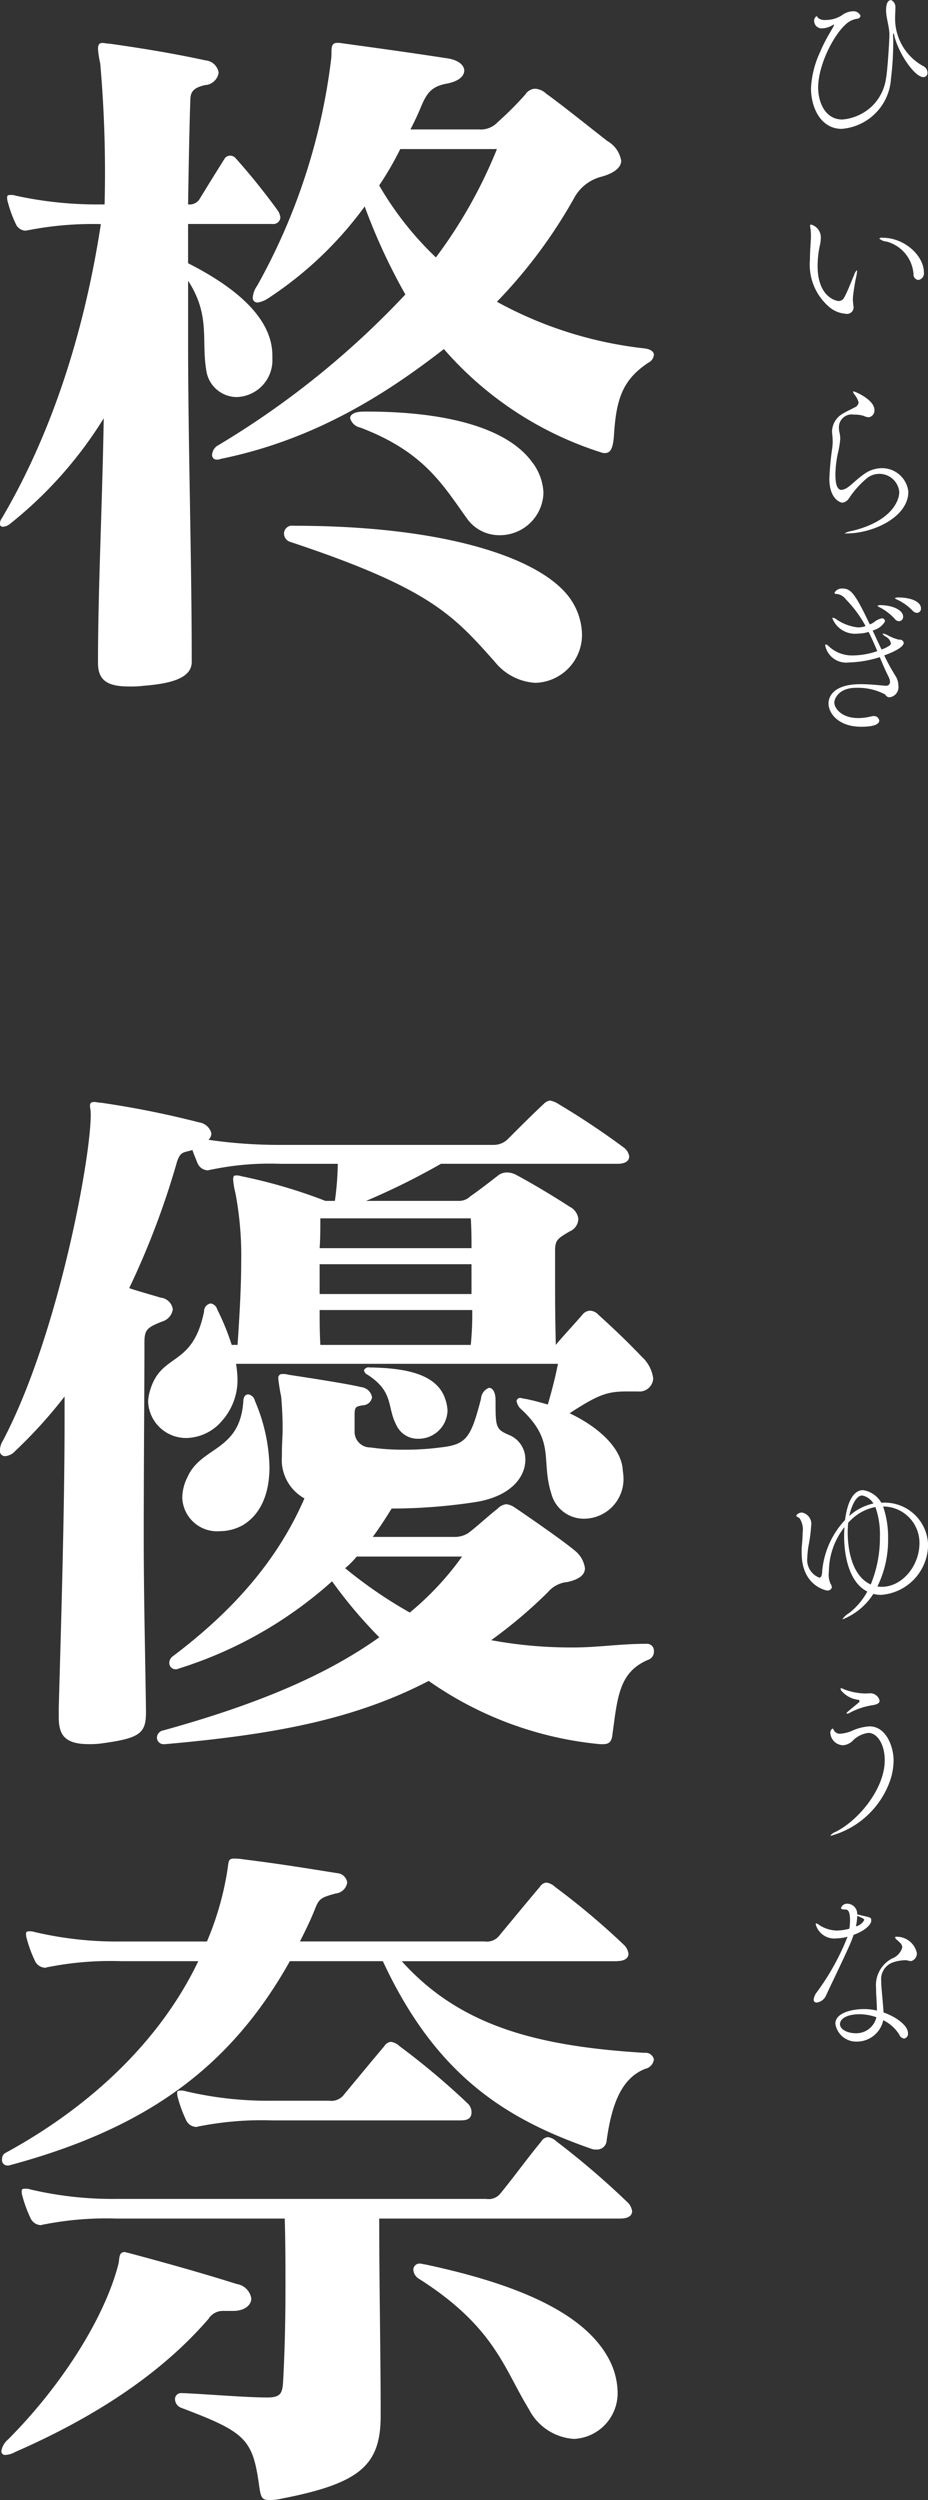 <svg id="グループ_19_のコピー_3" data-name="グループ 19 のコピー 3" xmlns="http://www.w3.org/2000/svg" width="83.438" height="224.625" viewBox="0 0 83.438 224.625">
  <rect x="0" y="0" width="83.438" height="224.625" fill="#333333" stroke="none"/>
  <defs>
    <style>
      .cls-1 {
        fill: #fff;
        fill-rule: evenodd;
      }
    </style>
  </defs>
  <path id="柊_優奈" data-name="柊 優奈" class="cls-1" d="M61.369,32.142a43.026,43.026,0,0,1-5.489,9.736,28.93,28.93,0,0,1-5.1-6.469,28.054,28.054,0,0,0,1.895-3.267h8.69Zm-7.775-1.764c0.327-.653.653-1.307,0.915-1.96,0.523-1.241.915-1.895,2.352-2.156,1.045-.2,1.568-0.653,1.568-1.176,0-.457-0.523-0.98-1.633-1.111-3.4-.523-6.273-0.915-9.6-1.372h-0.2c-0.653,0-.457.719-0.523,1.372a55.307,55.307,0,0,1-6.665,20.451,2.086,2.086,0,0,0-.392,1.045,0.413,0.413,0,0,0,.457.457,2.369,2.369,0,0,0,.849-0.327,33.3,33.3,0,0,0,8.755-8.3,53.4,53.4,0,0,0,3.659,7.906A77.691,77.691,0,0,1,36.344,58.735a1.055,1.055,0,0,0-.588.915,0.4,0.4,0,0,0,.457.392,0.71,0.71,0,0,0,.327-0.065c8.363-1.7,14.767-5.75,20.059-9.866a31.229,31.229,0,0,0,14.113,9.278,0.829,0.829,0,0,0,.392.065c0.588,0,.719-0.719.784-1.568,0.2-3.2.719-4.966,3.071-6.534a0.916,0.916,0,0,0,.523-0.719c0-.261-0.261-0.523-0.915-0.588a35.659,35.659,0,0,1-13.2-4.182,45.062,45.062,0,0,0,6.991-9.409,3.863,3.863,0,0,1,2.418-1.83c1.176-.327,1.764-0.849,1.764-1.437A2.523,2.523,0,0,0,71.3,31.424c-1.764-1.372-4.116-3.267-5.488-4.247a1.617,1.617,0,0,0-1.045-.457,1.124,1.124,0,0,0-.849.523,29.593,29.593,0,0,1-2.483,2.483,2.083,2.083,0,0,1-1.7.653H53.594ZM43.074,65.988a0.721,0.721,0,0,0-.849.653,0.788,0.788,0,0,0,.523.784c12.61,4.182,14.7,6.6,18.426,10.781A5.041,5.041,0,0,0,64.832,80.1a4.314,4.314,0,0,0,4.182-4.443,5.813,5.813,0,0,0-.98-3.006C65.55,68.928,56.8,65.988,43.139,65.988H43.074ZM49.412,55.73c-0.849,0-1.241.261-1.241,0.588a1.19,1.19,0,0,0,.915.849c5.685,2.156,7.383,5.1,9.539,8.1a3.55,3.55,0,0,0,2.94,1.568,3.918,3.918,0,0,0,3.986-3.79,4.848,4.848,0,0,0-1.045-2.81c-2.221-3.006-7.579-4.508-14.9-4.508h-0.2ZM33.927,78.141c0-9.147-.327-19.536-0.327-28.684V43.969c2.026,3.136,1.176,5.292,1.633,8.037a2.779,2.779,0,0,0,2.744,2.418,3.307,3.307,0,0,0,3.2-3.463V50.7c0-3.332-3.2-6.077-7.579-8.3V38.872h7.579a0.627,0.627,0,0,0,.719-0.588,1.379,1.379,0,0,0-.261-0.653,59.314,59.314,0,0,0-3.79-4.7,0.632,0.632,0,0,0-.915,0c-0.784,1.241-1.633,2.614-2.352,3.79a1.069,1.069,0,0,1-.98.392c0.065-4.116.131-7.383,0.2-9.278,0-.784.2-1.176,1.307-1.437a1.317,1.317,0,0,0,1.241-1.111,1.3,1.3,0,0,0-1.176-1.111c-3.006-.653-5.88-1.111-8.625-1.5-0.261,0-.457-0.065-0.653-0.065-0.261,0-.392.131-0.392,0.523a7.764,7.764,0,0,0,.2,1.307,112.28,112.28,0,0,1,.392,12.676H25.759a34.145,34.145,0,0,1-7.645-.784,1.274,1.274,0,0,0-.457-0.065H17.592c-0.2,0-.261.065-0.261,0.2a1.276,1.276,0,0,0,.065.457,11.266,11.266,0,0,0,.719,1.96,0.985,0.985,0,0,0,.915.588,2.829,2.829,0,0,1,.327-0.065,30.125,30.125,0,0,1,6.4-.523c-1.764,11.5-5.227,20.19-8.886,26.4a1.042,1.042,0,0,0-.2.523,0.263,0.263,0,0,0,.327.261,1.043,1.043,0,0,0,.523-0.2,36.9,36.9,0,0,0,8.494-9.539C25.89,63.962,25.5,71.738,25.5,78.206v0.131c0,1.634.98,2.091,2.81,2.091a9.208,9.208,0,0,0,1.307-.065c2.548-.2,4.312-0.719,4.312-2.156V78.141ZM58.233,158.6a26.386,26.386,0,0,1-4.7,5.031,40.29,40.29,0,0,1-5.815-3.986,7.922,7.922,0,0,0,1.045-1.045h9.474Zm12.676,16.857c0.523,0,.784-0.2.849-0.915,0.457-3.332.588-5.553,3.2-6.664a0.762,0.762,0,0,0,.523-0.784,0.616,0.616,0,0,0-.653-0.654H74.763c-2.287,0-4.378.327-6.4,0.327a39.27,39.27,0,0,1-7.514-.653,42.62,42.62,0,0,0,5.1-4.313,2.6,2.6,0,0,1,1.764-.914c1.176-.262,1.568-0.719,1.568-1.242a2.459,2.459,0,0,0-.98-1.633c-0.915-.784-4.312-3.137-5.293-3.79a1.813,1.813,0,0,0-.784-0.327,1.266,1.266,0,0,0-.784.392c-0.915.719-1.96,1.7-2.679,2.222a2.3,2.3,0,0,1-1.307.327H50.2c0.588-.785,1.176-1.7,1.7-2.549a50.316,50.316,0,0,0,7.579-.588c3.2-.522,4.443-2.287,4.443-3.789a2.351,2.351,0,0,0-1.437-2.222c-1.241-.523-1.241-0.719-1.241-3.136,0-.719-0.261-1.111-0.588-1.111a1.117,1.117,0,0,0-.719.98c-0.915,3.528-1.307,4.117-3.659,4.378a24,24,0,0,1-3.332.2,20.117,20.117,0,0,1-2.94-.2,1.409,1.409,0,0,1-1.437-1.438V145.99c0-.849.065-0.849,0.719-0.98a0.85,0.85,0,0,0,.849-0.718,1.1,1.1,0,0,0-.98-0.915c-1.307-.327-5.684-0.98-6.534-1.111a1.632,1.632,0,0,0-.523-0.065,0.346,0.346,0,0,0-.392.392,15.353,15.353,0,0,0,.261,1.633c0.065,0.719.131,1.764,0.131,2.81,0,0.718-.065,1.5-0.065,2.221v0.327a3.955,3.955,0,0,0,2.026,3.79c-2.352,5.423-6.273,10-11.826,14.178a0.78,0.78,0,0,0-.327.588,0.572,0.572,0,0,0,.523.588,0.592,0.592,0,0,0,.327-0.065,37.236,37.236,0,0,0,13.786-7.841,41.855,41.855,0,0,0,4.247,5.031c-4.77,3.4-10.912,6.011-19.406,8.364a0.684,0.684,0,0,0-.588.653,0.6,0.6,0,0,0,.653.588h0.065c9.6-.849,16.923-2.156,23.718-5.684a32.056,32.056,0,0,0,15.42,5.684h0.261ZM59.147,136.451a27.342,27.342,0,0,1-.131,3.136H45.492c-0.065-1.111-.065-2.156-0.065-3.136H59.147Zm-0.065-1.438H45.426v-2.678H59.082v2.678Zm-0.065-6.8c0.065,0.98.065,1.9,0.065,2.679H45.426c0.065-.849.065-1.764,0.065-2.679H59.017Zm15.028,15.551a1.227,1.227,0,0,0,1.372-1.176,3.2,3.2,0,0,0-1.046-1.96c-1.372-1.438-2.483-2.483-3.92-3.79a1.049,1.049,0,0,0-.719-0.327,0.908,0.908,0,0,0-.653.327c-0.719.849-1.829,2.025-2.418,2.744-0.065-2.744-.065-4.182-0.065-5.946v-2.483c0-.98.2-1.11,1.307-1.764a1.26,1.26,0,0,0,.784-1.11,1.392,1.392,0,0,0-.784-1.111c-1.5-.98-3.594-2.222-4.835-2.875a1.736,1.736,0,0,0-.784-0.2,1.314,1.314,0,0,0-.719.2c-0.849.653-1.764,1.372-2.614,1.96a1.416,1.416,0,0,1-1.045.392h-8.3a63.762,63.762,0,0,0,6.73-3.332H72.215c0.784,0,1.045-.327,1.045-0.654a1.213,1.213,0,0,0-.457-0.784,70.56,70.56,0,0,0-5.88-3.92,2.186,2.186,0,0,0-.784-0.327,1.078,1.078,0,0,0-.588.327c-1.045.98-2.156,2.091-3.136,3.071a1.8,1.8,0,0,1-1.372.588H41.9a43.78,43.78,0,0,1-6.469-.457,0.8,0.8,0,0,0,.261-0.588,1.336,1.336,0,0,0-1.111-.98,84.04,84.04,0,0,0-8.821-1.765c-0.261,0-.392-0.065-0.588-0.065-0.327,0-.392.131-0.392,0.327s0.065,0.392.065,0.784v0.065c0,3.92-2.94,19.863-7.906,29.272a1.755,1.755,0,0,0-.261.849,0.466,0.466,0,0,0,.457.523,1.35,1.35,0,0,0,.915-0.457,42.568,42.568,0,0,0,4.443-4.9v2.418c0,8.624-.392,20.581-0.523,25.612v0.719c0,1.438.327,2.483,2.679,2.483a7.969,7.969,0,0,0,1.176-.065c3.332-.458,3.986-0.85,3.986-2.745v-0.326c-0.065-4.835-.2-10.193-0.2-15.42,0-6.861.065-13.395,0.065-17.576,0-1.111.261-1.307,1.568-1.83a1.345,1.345,0,0,0,.98-1.11,1.227,1.227,0,0,0-1.111-1.046c-0.392-.131-1.829-0.523-2.81-0.849a72.612,72.612,0,0,0,4.247-11.173c0.327-1.176.653-.98,1.438-1.242,0.131,0.392.327,0.85,0.457,1.177a1.052,1.052,0,0,0,.915.653c0.131,0,.2-0.065.327-0.065a25.686,25.686,0,0,1,6.207-.523H47.06a26.52,26.52,0,0,1-.261,3.332H45.949a46.761,46.761,0,0,0-7.579-2.221,1.264,1.264,0,0,0-.457-0.066c-0.2,0-.261.066-0.261,0.392a6.878,6.878,0,0,0,.2,1.176,30,30,0,0,1,.523,6.208c0,2.09-.131,4.573-0.327,7.448H37.52a21.987,21.987,0,0,0-1.307-3.2,0.723,0.723,0,0,0-.588-0.523,0.712,0.712,0,0,0-.588.719c-1.045,5.161-3.92,3.593-4.9,7.252a3.831,3.831,0,0,0-.131.85,3.407,3.407,0,0,0,3.463,3.266,4.289,4.289,0,0,0,3.2-1.568,5.5,5.5,0,0,0,1.372-3.724,9.737,9.737,0,0,0-.131-1.372H66.857c-0.261,1.307-.588,2.548-0.915,3.659-0.719-.2-1.372-0.392-2.091-0.523a2.849,2.849,0,0,1-.327-0.065,0.329,0.329,0,0,0-.392.261,1.246,1.246,0,0,0,.457.784c3.071,2.875,1.7,4.509,2.679,7.58a3.015,3.015,0,0,0,2.94,2.221,3.559,3.559,0,0,0,3.528-3.855c0-.2-0.065-0.457-0.065-0.653-0.2-1.895-2.156-3.725-4.77-4.966,2.614-1.7,3.4-1.96,5.162-1.96h0.98ZM38.5,155.791c1.764-1.045,2.417-3.071,2.417-5.227a15.851,15.851,0,0,0-1.307-5.946,0.748,0.748,0,0,0-.588-0.588c-0.261,0-.457.2-0.457,0.654-0.327,4.508-3.79,3.985-5.031,6.8a4.181,4.181,0,0,0-.457,1.829,3.131,3.131,0,0,0,3.4,3.006A4.241,4.241,0,0,0,38.5,155.791Zm11.434-14.178a0.451,0.451,0,0,0-.523.261,0.587,0.587,0,0,0,.327.392c2.417,1.568,1.7,2.875,2.613,4.574a2.107,2.107,0,0,0,1.96,1.176,2.6,2.6,0,0,0,2.614-2.548,3.814,3.814,0,0,0-.261-1.176c-0.849-2.222-3.855-2.614-6.534-2.679h-0.2ZM37.651,226.377c1.111,0,1.633-.588,1.633-1.11a1.563,1.563,0,0,0-1.307-1.307c-3.332-1.046-6.4-1.9-9.8-2.81a1.488,1.488,0,0,1-.261-0.065c-0.588,0-.457.588-0.588,1.111-1.242,4.835-5.162,10.977-9.931,15.746a1.72,1.72,0,0,0-.588,1.046,0.33,0.33,0,0,0,.392.326,1.968,1.968,0,0,0,.849-0.261c7.318-3.2,13.2-7.122,17.38-11.957a1.524,1.524,0,0,1,1.372-.719h0.849Zm30.644,11.5a4.115,4.115,0,0,0,3.92-4.312,6.6,6.6,0,0,0-.719-2.745c-2.222-4.377-8.625-6.926-16.6-8.624-0.131,0-.261-0.066-0.392-0.066a0.559,0.559,0,0,0-.653.523,1.034,1.034,0,0,0,.523.849c6.8,4.313,7.645,8.1,9.866,11.7A4.9,4.9,0,0,0,68.295,237.877Zm4.182-19.8c0.784,0,1.045-.326,1.045-0.653a1.364,1.364,0,0,0-.457-0.849,74.367,74.367,0,0,0-6.338-5.424,1.441,1.441,0,0,0-.784-0.392,0.791,0.791,0,0,0-.588.392c-1.241,1.5-2.417,3.137-3.594,4.574a1.382,1.382,0,0,1-1.372.588H27.2a32.229,32.229,0,0,1-7.775-.849,1.264,1.264,0,0,0-.457-0.066H18.9c-0.2,0-.261.066-0.261,0.2a1.277,1.277,0,0,0,.065.458,11.258,11.258,0,0,0,.719,1.96,1.052,1.052,0,0,0,.915.653c0.131,0,.2-0.065.327-0.065a28.779,28.779,0,0,1,6.534-.523H42.29c0.065,2.156.065,4.247,0.065,6.273,0,2.875-.065,5.554-0.2,8.167-0.065,1.176-.131,1.634-1.437,1.634-1.96,0-5.75-.327-7.645-0.392H33.012a0.534,0.534,0,0,0-.588.522,0.848,0.848,0,0,0,.523.784c5.88,2.222,6.468,2.81,7.057,7.122,0.131,0.85.2,1.176,0.849,1.176a4.524,4.524,0,0,0,1.176-.13c7.057-1.372,8.886-3.006,8.886-7.449v-0.261c0-5.227-.131-11.435-0.131-17.446H72.476Zm-14.309-8.82c0.719,0,.915-0.327.915-0.719a1.081,1.081,0,0,0-.327-0.784,66.117,66.117,0,0,0-6.142-5.162,1.441,1.441,0,0,0-.784-0.392,0.791,0.791,0,0,0-.588.392c-1.111,1.307-2.614,3.136-3.594,4.312a1.436,1.436,0,0,1-1.372.588h-5.1a32.23,32.23,0,0,1-7.775-.849,1.281,1.281,0,0,0-.457-0.065H32.881c-0.2,0-.261.065-0.261,0.2a1.276,1.276,0,0,0,.065.457,11.236,11.236,0,0,0,.719,1.96,1.053,1.053,0,0,0,.915.654c0.131,0,.2-0.066.327-0.066a28.787,28.787,0,0,1,6.534-.522H58.167Zm13.982-14.31c0.784,0,1.045-.326,1.045-0.653a1.365,1.365,0,0,0-.457-0.849,66.117,66.117,0,0,0-6.142-5.162,1.441,1.441,0,0,0-.784-0.392,0.791,0.791,0,0,0-.588.392c-1.111,1.307-2.613,3.136-3.594,4.312a1.436,1.436,0,0,1-1.372.588h-16.6c0.457-.914.915-1.829,1.307-2.809s0.457-1.111,1.895-1.5a1.162,1.162,0,0,0,1.045-.98,0.974,0.974,0,0,0-.915-0.85c-3.267-.522-5.292-0.849-8.429-1.241a4.711,4.711,0,0,0-.849-0.065c-0.523,0-.457.261-0.588,1.11a27.018,27.018,0,0,1-1.829,6.338h-7.71a32.23,32.23,0,0,1-7.775-.849,1.282,1.282,0,0,0-.457-0.065H19.291c-0.2,0-.261.065-0.261,0.2a1.276,1.276,0,0,0,.065.457,11.266,11.266,0,0,0,.719,1.96,1.053,1.053,0,0,0,.915.654c0.131,0,.2-0.066.327-0.066a28.777,28.777,0,0,1,6.534-.523h6.926c-3.4,7.122-9.67,13.068-17.38,17.25a0.6,0.6,0,0,0-.261.523,0.489,0.489,0,0,0,.457.588h0.131c12.218-3.267,19.863-8.69,25.286-18.361h8.363c4.77,10.259,11.042,14.179,18.752,16.858a1.117,1.117,0,0,0,.457.065,0.864,0.864,0,0,0,.915-0.849c0.457-3.2,1.307-5.554,3.463-6.4a1.009,1.009,0,0,0,.784-0.85,0.769,0.769,0,0,0-.849-0.588c-9.67-.588-16.6-2.417-21.823-8.233H72.15Z" transform="translate(-16.688 -18.75)"/>
  <path id="ひいらぎ" class="cls-1" d="M96.987,21.959a0.278,0.278,0,0,1,.045-0.21,0.125,0.125,0,0,1,.045.105c0.285,1.485,1.8,3.826,2.641,3.826a0.367,0.367,0,0,0,.36-0.405A0.658,0.658,0,0,0,99.7,24.69,4.862,4.862,0,0,1,97.167,20.4V20.2c0.015-.27.03-0.555,0.03-0.84a0.694,0.694,0,0,0-.375-0.6c-0.42,0-.465.57-0.465,0.93,0,0.645.3,1.485,0.3,2.176,0,0.465-.165,3.2-0.3,3.886a4.334,4.334,0,0,1-1.2,2.476,4.414,4.414,0,0,1-2.731,1.26c-1.561,0-2.176-1.575-2.176-2.866,0-2.386,1.891-5.657,3.061-6.062a1.937,1.937,0,0,1,.405-0.12,0.335,0.335,0,0,0,.345-0.27,0.7,0.7,0,0,0-.735-0.405,1.726,1.726,0,0,0-.945.36,2.676,2.676,0,0,1-1.425.42,1.041,1.041,0,0,1-.72-0.18,0.339,0.339,0,0,0-.12-0.165,0.466,0.466,0,0,0-.225.45,0.671,0.671,0,0,0,.75.645,1.948,1.948,0,0,0,.93-0.3,0.232,0.232,0,0,1,.09-0.045c0.015,0,.015.015,0.015,0.03s-0.015.045-.015,0.06c-0.1.285-.735,1.17-1.215,2.341a8.648,8.648,0,0,0-.84,3.3c0,1.726.87,3.646,2.761,3.646a4.811,4.811,0,0,0,4.426-4.471A27.627,27.627,0,0,0,97,22.575a5.458,5.458,0,0,0-.015-0.555v-0.06ZM93.431,46.306a6.019,6.019,0,0,1-.06-0.63V45.511a17.315,17.315,0,0,1,.315-1.966,2.818,2.818,0,0,0,.06-0.42c0-.06,0-0.09-0.03-0.09a1,1,0,0,0-.225.405c-0.255.585-.6,1.515-0.9,2.041a0.553,0.553,0,0,1-.5.315c-0.2,0-1.891-.33-1.891-3.151a8.832,8.832,0,0,1,.225-1.95,2.644,2.644,0,0,0,.06-0.51,1.2,1.2,0,0,0-.87-1.26q-0.09,0-.09.135c0,0.03.015,0.06,0.015,0.105a4.06,4.06,0,0,1,.06.765,4.337,4.337,0,0,1-.015.435c-0.03.585-.075,1.17-0.075,1.74A4.993,4.993,0,0,0,91.2,46.291a2.521,2.521,0,0,0,1.5.645,0.59,0.59,0,0,0,.735-0.585V46.306Zm5.822-2.4a0.6,0.6,0,0,0,.5-0.705c0-1.425-1.68-3.091-3.721-3.091a0.292,0.292,0,0,0-.285.075,1.079,1.079,0,0,0,.66.27,3.274,3.274,0,0,1,2.416,2.911A0.5,0.5,0,0,0,99.253,43.906ZM93.882,54.929a0.561,0.561,0,0,1-.375.435c-0.33.18-.705,0.345-1.02,0.54a1.887,1.887,0,0,0-.99,1.62c0,0.075.015,0.135,0.015,0.21a6.563,6.563,0,0,1,.045.69c0,0.165-.015.315-0.03,0.51a25.979,25.979,0,0,0-.27,2.821c0,1.846,1.005,2.161,1.185,2.161a0.872,0.872,0,0,0,.585-0.405,8.388,8.388,0,0,1,1.65-1.831,1.8,1.8,0,0,1,2.866,1.26c0,0.87-.78,2.656-4.2,3.5a2.118,2.118,0,0,0-.705.225,0.168,0.168,0,0,0,.12.015c2.491,0,5.6-1.5,5.6-3.751a2.374,2.374,0,0,0-2.371-2.116,2.753,2.753,0,0,0-1.561.5c-0.72.5-1.125,0.96-1.485,1.2a1.28,1.28,0,0,1-.57.255c-0.195,0-.57-0.075-0.57-1.365a9.571,9.571,0,0,1,.21-1.876,8.2,8.2,0,0,0,.225-1.365,2.759,2.759,0,0,0-.09-0.645,2.07,2.07,0,0,1-.03-0.33,1.152,1.152,0,0,1,1.35-1.185,2.767,2.767,0,0,1,.855.105,1.353,1.353,0,0,0,.48.135,0.618,0.618,0,0,0,.51-0.645c0-.96-1.785-1.681-1.861-1.681a0.053,0.053,0,0,0-.06.045,0.687,0.687,0,0,0,.105.21,1.982,1.982,0,0,1,.39.72v0.045Zm2.371,25.427c-0.3-.015-1.26-0.135-2.191-0.135-2.836,0-2.881,1.515-2.881,1.725,0,0.9.9,2.1,2.941,2.1,1.35,0,1.621-.315,1.621-0.555a0.48,0.48,0,0,0-.525-0.405,1.032,1.032,0,0,0-.2.03,4.8,4.8,0,0,1-1.155.15c-1.591,0-2.161-.945-2.161-1.4,0-.3.36-1.32,1.966-1.32a5.267,5.267,0,0,1,2.611.6,0.451,0.451,0,0,0,.375.255,0.915,0.915,0,0,0,.81-1.035,1.678,1.678,0,0,0-.27-0.9,18.725,18.725,0,0,1-1.005-1.831c0.93-.33,1.755-0.765,1.755-1.14a0.355,0.355,0,0,0-.42-0.27,3.968,3.968,0,0,1-.945-0.36,1.738,1.738,0,0,0-.51-0.2c-0.015,0-.03,0-0.03.015a0.754,0.754,0,0,0,.285.27,0.849,0.849,0,0,1,.465.6,0.225,0.225,0,0,1-.09.18,2.9,2.9,0,0,1-.75.375c-0.27-.555-0.525-1.11-0.8-1.711a1.738,1.738,0,0,0,1.11-.81,0.282,0.282,0,0,0-.255-0.285,1.583,1.583,0,0,0-.72.345,1.9,1.9,0,0,1-.39.21c-1.305-2.731-1.68-3.226-2.461-3.226a0.763,0.763,0,0,0-.705.36,0.1,0.1,0,0,0,.075.12,1.18,1.18,0,0,1,.945.5A10.5,10.5,0,0,1,94.512,75a2,2,0,0,1-.69.12,4.152,4.152,0,0,1-1.965-.75,0.875,0.875,0,0,0-.27-0.12,0.052,0.052,0,0,0-.06.045,2.182,2.182,0,0,0,2.3,1.38,3.261,3.261,0,0,0,.96-0.15c0.285,0.57.54,1.155,0.78,1.725a6.918,6.918,0,0,1-2.206.39,3.061,3.061,0,0,1-2.191-.855,0.468,0.468,0,0,0-.225-0.135c-0.045,0-.06.03-0.06,0.09A1.918,1.918,0,0,0,93,78.27a9.922,9.922,0,0,0,2.791-.48c0.255,0.615.51,1.215,0.8,1.785a1.123,1.123,0,0,1,.12.435,0.342,0.342,0,0,1-.42.345h-0.03Zm2.881-6.542a0.372,0.372,0,0,0,.36-0.39c0-.735-1.185-0.99-1.936-0.99a0.77,0.77,0,0,0-.42.06,0.653,0.653,0,0,0,.225.135,4.662,4.662,0,0,1,1.38.99A0.569,0.569,0,0,0,99.133,73.814Zm-1.605.75a0.386,0.386,0,0,0,.36-0.405c0-.675-1.14-1.035-1.966-1.035a0.49,0.49,0,0,0-.345.06,0.548,0.548,0,0,0,.21.135,4.785,4.785,0,0,1,1.35,1.035A0.492,0.492,0,0,0,97.528,74.564Z" transform="translate(-16.688 -18.75)"/>
  <path id="ゆうな" class="cls-1" d="M95.922,153.759a2.278,2.278,0,0,0-1.635-1.125c-0.96,0-1.44,1.275-1.621,2.685a7.7,7.7,0,0,0-2.056,4.622c-0.015.36-.09,0.555-0.255,0.555a1.7,1.7,0,0,1-1.08-1.8,7.561,7.561,0,0,1,.12-1.125,14.01,14.01,0,0,0,.225-1.725,1.039,1.039,0,0,0-.825-1.2,0.616,0.616,0,0,0-.525.285,0.594,0.594,0,0,0,.285.195,1.843,1.843,0,0,1,.3,1.336c0,0.36-.03.735-0.06,1.065a6.147,6.147,0,0,0-.03.735c0,3.016,2.251,3.391,2.3,3.391a0.4,0.4,0,0,0,.42-0.285,0.756,0.756,0,0,0-.135-0.345,2.064,2.064,0,0,1-.135-1.08,6.511,6.511,0,0,1,1.4-3.991c-0.015.27-.03,0.555-0.03,0.84,0,1.26.27,4.051,2.086,4.951a6.223,6.223,0,0,1-1.62,1.921,2.035,2.035,0,0,0-.615.555c0,0.015.015,0.015,0.03,0.015a5.788,5.788,0,0,0,2.746-2.281,2.641,2.641,0,0,0,.69.09,4.554,4.554,0,0,0,4.231-4.456,3.9,3.9,0,0,0-4.1-3.826H95.922Zm0.165,0.345a3.266,3.266,0,0,1,3.271,3.3c0,2-1.53,3.916-3.391,3.916a3.171,3.171,0,0,1-.39-0.03,9.488,9.488,0,0,0,.96-4.291A8.475,8.475,0,0,0,96.087,154.1Zm-2.941,1.26a4.28,4.28,0,0,1,2.251-1.215,7.381,7.381,0,0,1,.405,2.7,10.967,10.967,0,0,1-.825,4.261c-1.951-.885-2.071-3.856-2.071-4.666a8.558,8.558,0,0,1,.045-0.886Zm2.071-1.53a4.74,4.74,0,0,0-2.176,1.125c0.015-.09.405-1.845,1.17-1.845A1.53,1.53,0,0,1,95.217,153.834Zm0.555,17.715a0.853,0.853,0,0,0-.915-0.66c-0.12,0-.255.015-0.39,0.015a5.7,5.7,0,0,1-1.891-.376,0.7,0.7,0,0,0-.27-0.1,0.04,0.04,0,0,0-.045.045,0.469,0.469,0,0,0,.09.2,2.357,2.357,0,0,0,1.516.8,0.123,0.123,0,0,1,.105.1,0.322,0.322,0,0,1-.135.195c-0.12.105-.57,0.465-0.9,0.75a0.339,0.339,0,0,0-.135.165,0.059,0.059,0,0,0,.06.03,0.363,0.363,0,0,0,.2-0.06,6.332,6.332,0,0,1,2.026-.69C95.427,171.909,95.772,171.834,95.772,171.549Zm0.825,7.5a5.691,5.691,0,0,0,.435-2.131c0-1.245-.675-3.061-2.161-3.061a4.413,4.413,0,0,0-1.59.406,3.278,3.278,0,0,1-1.035.255,0.6,0.6,0,0,1-.6-0.345,0.169,0.169,0,0,0-.1-0.121,0.421,0.421,0,0,0-.2.406,1.173,1.173,0,0,0,1.14,1.095,1.38,1.38,0,0,0,.9-0.435,2.4,2.4,0,0,1,1.38-.675c0.78,0,1.47,1,1.47,2.46,0,2.551-2.341,5.4-4.426,6.437a1.044,1.044,0,0,0-.45.315,0.038,0.038,0,0,0,.045.03A7.855,7.855,0,0,0,96.6,179.051Zm1.576,15.824c0.15,0.015.3,0.075,0.435,0.075a0.7,0.7,0,0,0,.51-0.75,1.856,1.856,0,0,0-1.8-1.441c-0.105,0-.15.015-0.15,0.06a0.368,0.368,0,0,0,.135.2,4.441,4.441,0,0,1,.33.3,0.614,0.614,0,0,1,.18.405,1.5,1.5,0,0,1-.915.99,2.7,2.7,0,0,0-1.44,2.656v0.09c0,0.585.075,1.275,0.075,1.935a5,5,0,0,0-1.17-.135c-0.87,0-2.566.255-2.566,1.321a1.894,1.894,0,0,0,1.95,1.6,2.422,2.422,0,0,0,2.356-1.921,3.517,3.517,0,0,1,1.44,1.291,0.556,0.556,0,0,0,.435.36,0.43,0.43,0,0,0,.345-0.5c0-.675-1.065-1.456-2.191-1.846-0.045-.675-0.165-1.965-0.165-1.965-0.03-.315-0.045-0.585-0.045-0.841a1.6,1.6,0,0,1,1.2-1.74,3.613,3.613,0,0,1,.99-0.15h0.06Zm-4.411-4.126a0.918,0.918,0,0,0-.9-0.96,0.567,0.567,0,0,0-.555.39c0,0.1.135,0.135,0.375,0.135,0.165,0,.435.015,0.435,0.99a6.6,6.6,0,0,1-.06.735,4.6,4.6,0,0,1-1.14.165,2.983,2.983,0,0,1-1.545-.48,0.822,0.822,0,0,0-.3-0.165c-0.03,0-.045.03-0.045,0.075a1.727,1.727,0,0,0,1.861,1.275,4.145,4.145,0,0,0,1.005-.15,22.014,22.014,0,0,1-2.761,4.982,1.337,1.337,0,0,0-.285.66,0.249,0.249,0,0,0,.285.27,1.074,1.074,0,0,0,.84-0.66c0.48-1.05,1.831-3.8,2.266-4.877,0.075-.18.135-0.36,0.195-0.54,1.185-.435,1.591-1,1.591-1.275s-0.03-.285-0.78-0.45Zm1.726,9.242a1.858,1.858,0,0,1-1.876,1.441c-0.645,0-1.4-.3-1.4-0.825,0-.436.555-0.886,1.771-0.886A4.651,4.651,0,0,1,95.487,199.991Zm-1.726-9.107c0.555,0.225.63,0.285,0.63,0.375a1.131,1.131,0,0,1-.75.57A4.649,4.649,0,0,0,93.761,190.884Z" transform="translate(-16.688 -18.75)"/>
</svg>
